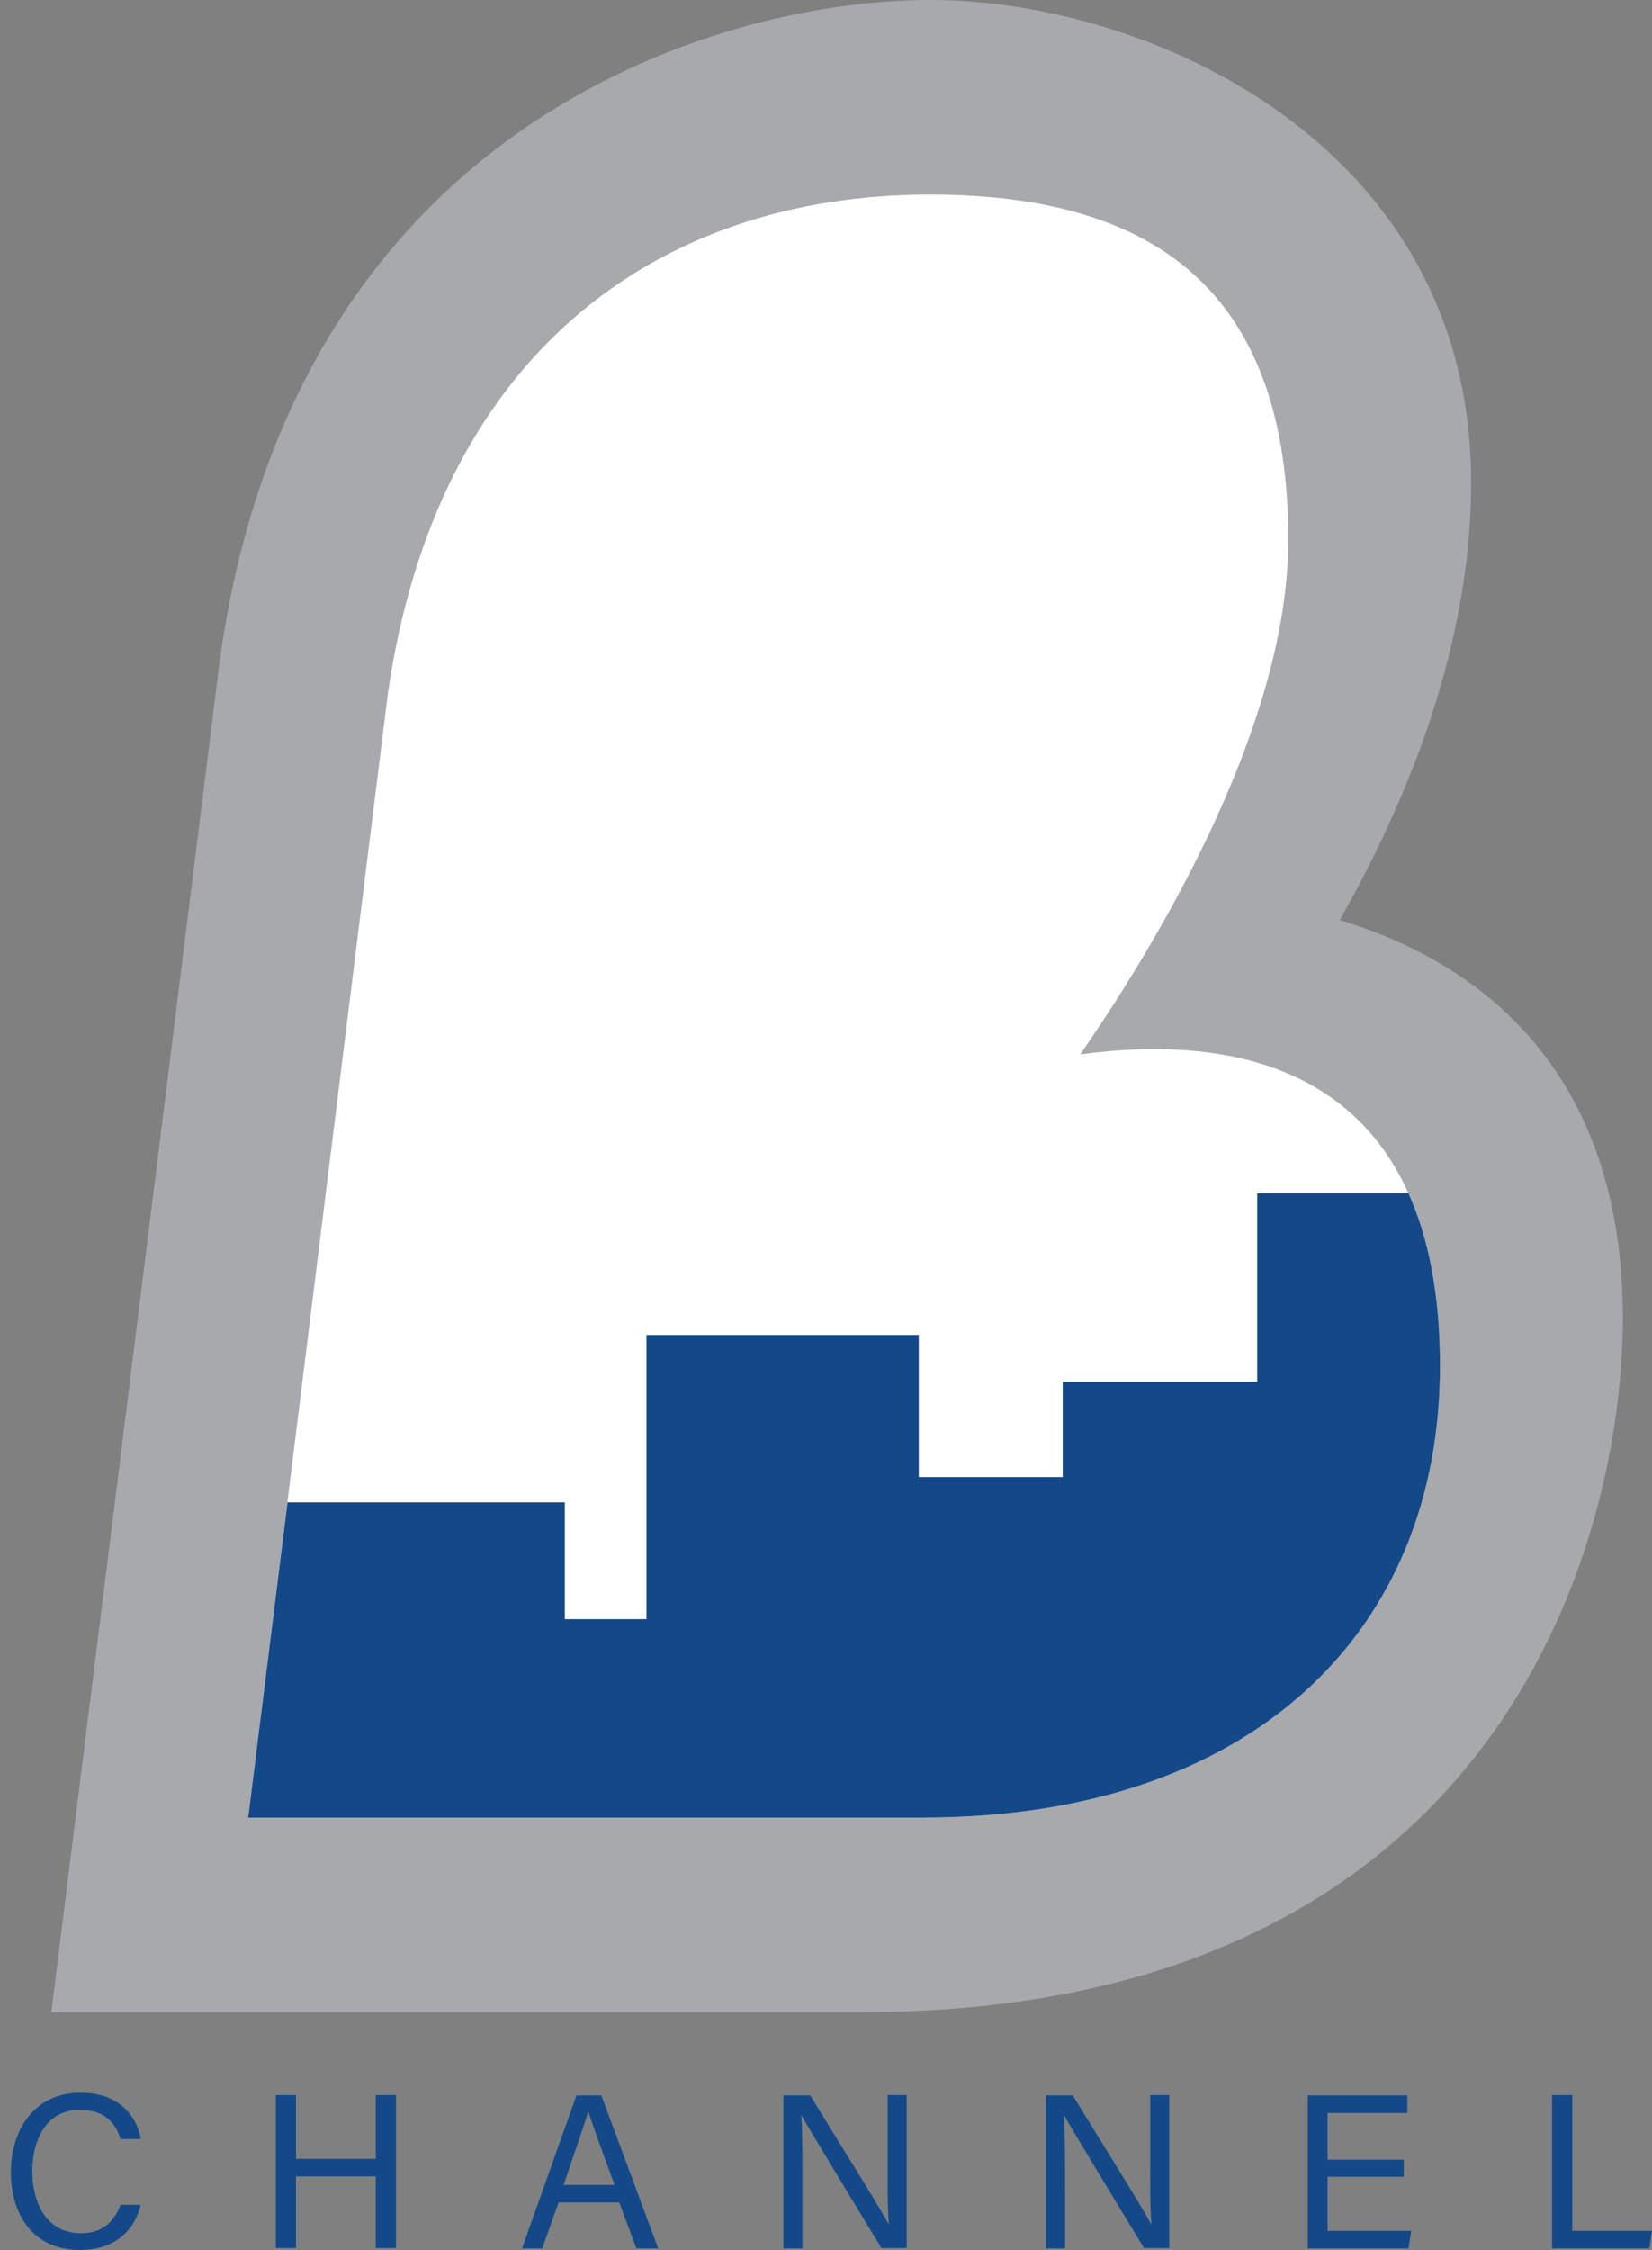<?xml version="1.0" encoding="utf-8"?>
<!-- Generator: Adobe Illustrator 23.1.0, SVG Export Plug-In . SVG Version: 6.00 Build 0)  -->
<svg version="1.1"
	 id="svg2" inkscape:version="0.91 r13725" sodipodi:docname="rtv 300px.svg" xmlns:cc="http://creativecommons.org/ns#" xmlns:dc="http://purl.org/dc/elements/1.1/" xmlns:inkscape="http://www.inkscape.org/namespaces/inkscape" xmlns:rdf="http://www.w3.org/1999/02/22-rdf-syntax-ns#" xmlns:sodipodi="http://sodipodi.sourceforge.net/DTD/sodipodi-0.dtd" xmlns:svg="http://www.w3.org/2000/svg"
	 xmlns="http://www.w3.org/2000/svg" xmlns:xlink="http://www.w3.org/1999/xlink" x="0px" y="0px" viewBox="0 0 424.7 578.1"
	 style="enable-background:new 0 0 424.7 578.1;" xml:space="preserve">
<rect x="0" y="0" width="424.7" height="578.1" fill="#808080" stroke="none"/>
<style type="text/css">
	.st0{fill:#A7A9AD;}
	.st1{fill:#FFFFFF;}
	.st2{fill:#134989;}
</style>
<g>
	<path class="st0" d="M344.4,236.4c17.2-30.2,33.8-70.3,33.8-112.4c0-87-83-124-139-124s-165,33.2-183,172l-43,345h208
		c164,0,196-120.7,196-178.3C417.2,270.6,375.2,245.6,344.4,236.4z"/>
	<path class="st1" d="M277.7,270.9c17.6-25.4,53.5-83,53.5-132.2c0-60.7-31-88.7-92.1-88.7c-71,0-127,42-139.4,128.3L63.8,467h173.4
		c85,0,133-48,133-116C370.2,271.6,315.1,265.8,277.7,270.9z"/>
	<path class="st2" d="M323.2,306.6V355h-50v24.5h-37V343h-70v73h-21v-30H73.9l-10.1,81h173.4c85,0,133-48,133-116
		c0-18.6-3-33.1-8.1-44.4H323.2z"/>
</g>
<g>
	<g>
		<path class="st2" d="M36.2,566.5c-1.7,6.7-6.7,11.6-15.7,11.6c-11.8,0-17.7-8.9-17.7-20c0-10.7,5.9-20.4,17.9-20.4
			c9.3,0,14.3,5.3,15.5,11.9H31c-1.4-4.3-4.2-7.5-10.5-7.5c-8.7,0-12.2,7.9-12.2,15.8c0,7.7,3.4,15.9,12.5,15.9
			c6.1,0,8.7-3.5,10.2-7.3H36.2z"/>
		<path class="st2" d="M70.9,538.3h5.2v16.4h20.5v-16.4h5.2v39.3h-5.2v-18.4H76.1v18.4h-5.2V538.3z"/>
		<path class="st2" d="M143.6,565.9l-4.2,11.8h-5.2l14-39.3h6.4l14.6,39.3h-5.6l-4.4-11.8H143.6z M158,561.4
			c-3.8-10.3-5.8-15.8-6.7-18.8h-0.1c-1,3.3-3.3,10-6.3,18.8H158z"/>
		<path class="st2" d="M201.4,577.7v-39.3h6.9c5.6,9.2,17.9,28.8,20.1,33h0.1c-0.4-5.1-0.3-11.3-0.3-17.7v-15.4h4.9v39.3h-6.5
			c-5.2-8.5-18-29.6-20.5-34h-0.1c0.3,4.5,0.3,11.1,0.3,18.3v15.8H201.4z"/>
		<path class="st2" d="M268.9,577.7v-39.3h6.9c5.6,9.2,17.9,28.8,20.1,33h0.1c-0.4-5.1-0.3-11.3-0.3-17.7v-15.4h4.9v39.3h-6.5
			c-5.2-8.5-18-29.6-20.5-34h-0.1c0.3,4.5,0.3,11.1,0.3,18.3v15.8H268.9z"/>
		<path class="st2" d="M360.9,559.3h-19.6v13.9h21.5l-0.7,4.5h-25.9v-39.3h25.6v4.5h-20.5v12h19.6V559.3z"/>
		<path class="st2" d="M399,538.3h5.2v34.9h20.5l-0.7,4.5h-25V538.3z"/>
	</g>
</g>
</svg>
